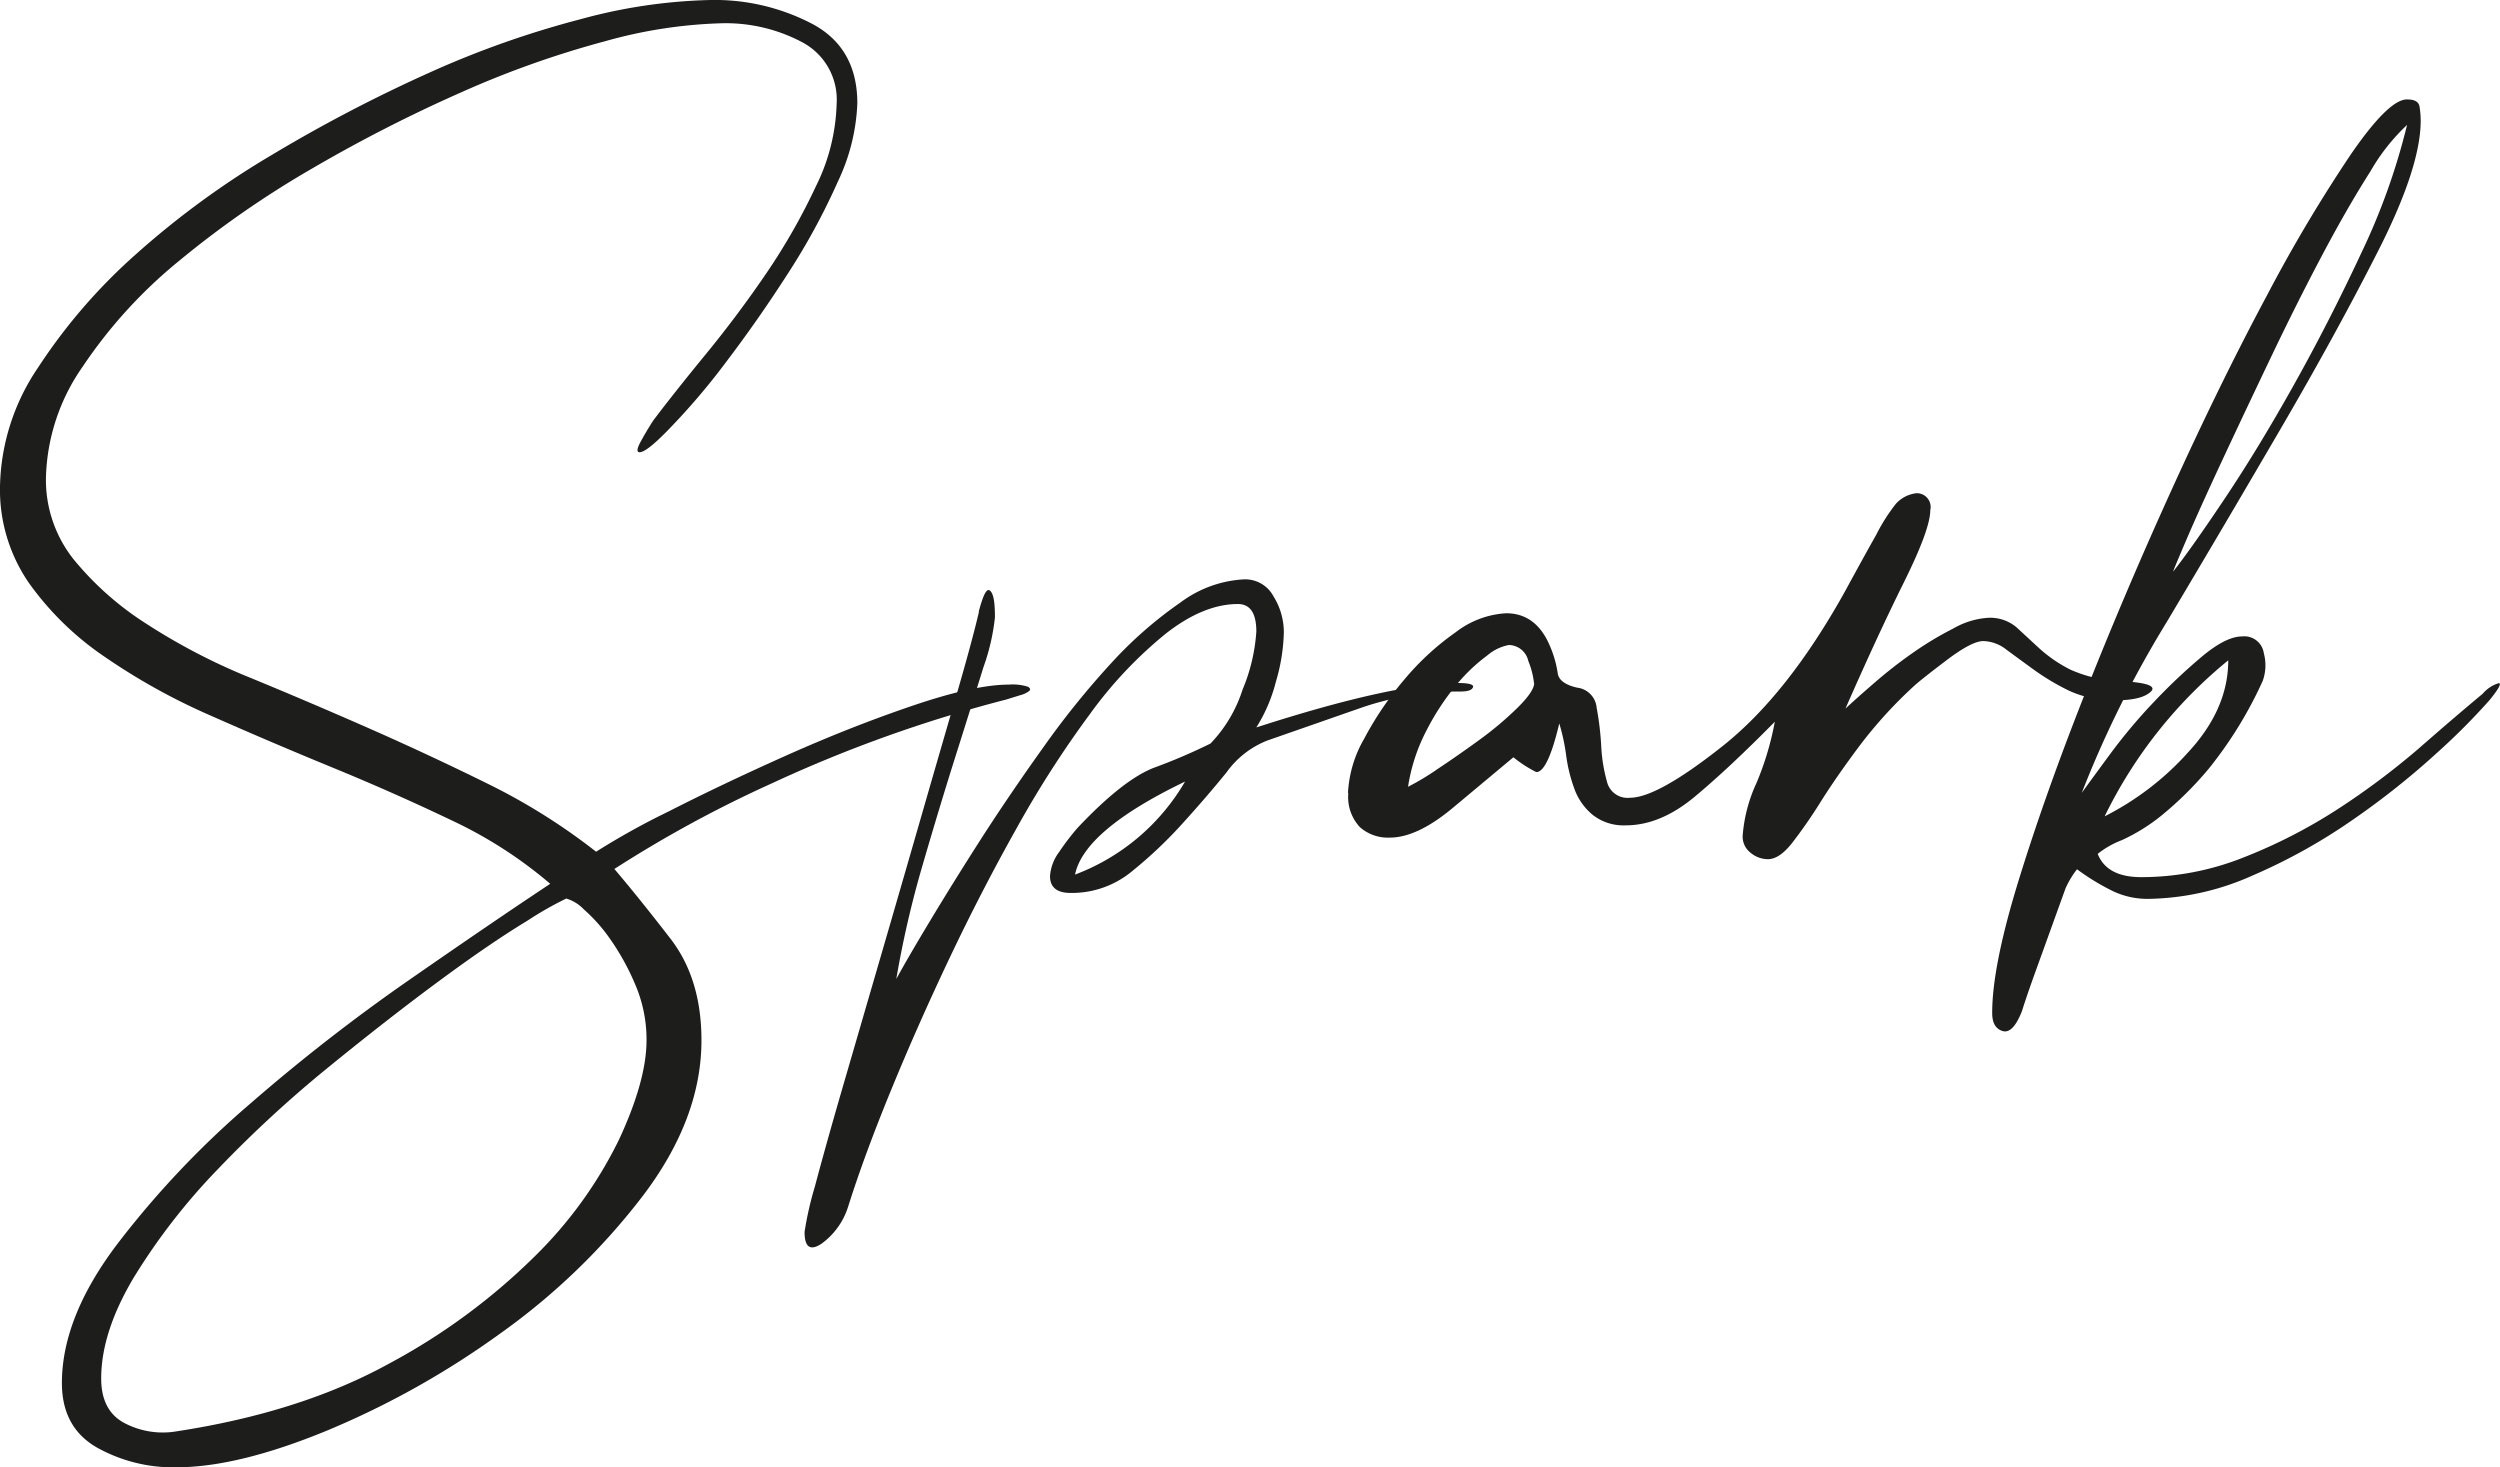 <svg id="Capa_1" data-name="Capa 1" xmlns="http://www.w3.org/2000/svg" viewBox="0 0 311.78 182.99"><defs><style>.cls-1{fill:#1d1d1b;}</style></defs><title>Logo Spark</title><path class="cls-1" d="M117,74.63a26.23,26.23,0,0,1,12.72,3q5.58,3,5.58,9.89a24.85,24.85,0,0,1-2.43,9.76,82.61,82.61,0,0,1-6.15,11.34q-3.72,5.8-7.72,11.07a85.17,85.17,0,0,1-7.43,8.7q-2.58,2.64-3.43,2.64c-0.38,0-.34-0.44.14-1.32s1-1.76,1.57-2.64q2.58-3.42,6.58-8.3T124,108.64a77.85,77.85,0,0,0,6.15-10.81,24.58,24.58,0,0,0,2.57-10.28,8.09,8.09,0,0,0-4.29-7.65,20.33,20.33,0,0,0-10-2.37,59.48,59.48,0,0,0-14.58,2.24A120.12,120.12,0,0,0,86,86.1,186,186,0,0,0,67.4,95.59a121.53,121.53,0,0,0-16.72,11.6,60.27,60.27,0,0,0-12,13.18,25.18,25.18,0,0,0-4.57,13.84,15.92,15.92,0,0,0,3.43,10.15,38.06,38.06,0,0,0,9,8,76.22,76.22,0,0,0,12.87,6.72q7.3,3,14.87,6.33t15,7a76.66,76.66,0,0,1,13.44,8.44,92.73,92.73,0,0,1,9-5q6.71-3.42,14.72-7t15.72-6.2q7.72-2.63,12-2.64a6.32,6.32,0,0,1,2.43.27c0.28,0.18.33,0.36,0.14,0.53a3.15,3.15,0,0,1-1.15.53l-1.71.53a170.16,170.16,0,0,0-29.16,10.42A152.32,152.32,0,0,0,105,183q3.14,3.7,7,8.7t3.86,12.66q0,9.76-7.29,19.38a82.53,82.53,0,0,1-17.73,17.14A107,107,0,0,1,69.26,253q-11.15,4.61-18.87,4.62a19.49,19.49,0,0,1-10-2.51q-4.29-2.51-4.29-8,0-8.18,6.86-17.27a115.16,115.16,0,0,1,16.58-17.53,231.14,231.14,0,0,1,20-15.56Q89.85,189.59,97,184.85a54.58,54.58,0,0,0-12.29-7.91q-7.15-3.42-14.87-6.59t-15.15-6.46a78.9,78.9,0,0,1-13.3-7.38,37.18,37.18,0,0,1-9.44-9.23,20.48,20.48,0,0,1-3.57-12,27.26,27.26,0,0,1,4.72-14.77,70,70,0,0,1,12.15-14.1A107.65,107.65,0,0,1,62.4,93.88,188.07,188.07,0,0,1,81.84,83.73a118.35,118.35,0,0,1,19-6.72A66.56,66.56,0,0,1,117,74.63M41,246.54q0,4,2.86,5.54a10.26,10.26,0,0,0,6.57,1.05q15.44-2.37,26.45-8.43A78.7,78.7,0,0,0,95,231.38a53,53,0,0,0,10.58-14.63q3.43-7.38,3.43-12.39a17.37,17.37,0,0,0-1.43-7,30.38,30.38,0,0,0-3.14-5.67,20.68,20.68,0,0,0-3.29-3.69A4.93,4.93,0,0,0,99,186.69a42.83,42.83,0,0,0-4.86,2.77q-4.58,2.77-11,7.51T69.26,207.79a150.27,150.27,0,0,0-13.72,12.66A78.14,78.14,0,0,0,45.1,233.89Q41,240.74,41,246.54" transform="translate(-28.38 -74.63)"/><path class="cls-1" d="M150.46,150.83c0.57-2.11,1-2.94,1.43-2.5s0.57,1.54.57,3.3a26.66,26.66,0,0,1-1.43,6.2q-1.43,4.62-3.43,10.94t-4.15,13.71a124.71,124.71,0,0,0-3.29,14.24q1.43-2.63,4.29-7.38T150.89,179q3.57-5.53,7.72-11.33A105,105,0,0,1,167,157.29a50.77,50.77,0,0,1,8.58-7.51,14.52,14.52,0,0,1,8-2.9A4,4,0,0,1,187.2,149a8.48,8.48,0,0,1,1.29,4.48,23.43,23.43,0,0,1-1,6.2,19.73,19.73,0,0,1-2.43,5.67q17.15-5.54,25.16-5.54c1.33,0,2,.18,1.86.53s-0.62.53-1.57,0.53a37.37,37.37,0,0,0-12.3,2q-5.72,2-11.72,4.09a11.33,11.33,0,0,0-5.15,4q-2.57,3.16-5.57,6.46a55.11,55.11,0,0,1-6.29,5.93,11.75,11.75,0,0,1-7.58,2.64q-2.57,0-2.57-2.11a5.68,5.68,0,0,1,1.14-3,30.51,30.51,0,0,1,2.29-3q5.72-6.06,9.58-7.52a70.82,70.82,0,0,0,7-3,17.22,17.22,0,0,0,4-6.72,22.49,22.49,0,0,0,1.72-7.25q0-3.42-2.29-3.43-4.29,0-9,3.69a52.49,52.49,0,0,0-9.44,10,130.09,130.09,0,0,0-9.15,14.24q-4.44,7.91-8.44,16.35t-7.29,16.48q-3.28,8-5.29,14.37a9.05,9.05,0,0,1-3.29,4.62q-2.15,1.45-2.15-1.45a41.79,41.79,0,0,1,1.29-5.67q1.29-4.88,3.43-12.26l4.72-16.22q2.57-8.83,5-17.27t4.43-15.29q2-6.86,2.86-10.55m12,32.7a26.79,26.79,0,0,0,13.72-11.6q-12.59,6.07-13.72,11.6" transform="translate(-28.38 -74.63)"/><path class="cls-1" d="M196.49,173.51a15,15,0,0,1,2-6.72,40.82,40.82,0,0,1,5-7.38,33.12,33.12,0,0,1,6.43-5.93,11.34,11.34,0,0,1,6.29-2.37q3.71,0,5.43,4a13.75,13.75,0,0,1,1,3.43q0.14,1.32,2.43,1.85a2.75,2.75,0,0,1,2.43,2.5,36.7,36.7,0,0,1,.57,4.75,20.13,20.13,0,0,0,.72,4.48,2.64,2.64,0,0,0,2.86,2q3.44,0,11.58-6.46t15.3-19.38q2-3.69,3.86-7a22.68,22.68,0,0,1,2.43-3.82,4.06,4.06,0,0,1,2.57-1.32,1.72,1.72,0,0,1,1.72,2.11q0,2.37-3.29,9T258.53,163q1.42-1.32,3.71-3.3T267,156a41.52,41.52,0,0,1,5-3,10,10,0,0,1,4.29-1.32,5.07,5.07,0,0,1,3.57,1.18l2.86,2.64a17.45,17.45,0,0,0,3.86,2.64,16.86,16.86,0,0,0,6.58,1.45q4.57,0.27,3.43,1.32t-4.29,1.05a13.24,13.24,0,0,1-5.86-1.18,29.54,29.54,0,0,1-4.43-2.64q-2-1.45-3.43-2.51a4.84,4.84,0,0,0-2.86-1.05q-1.43,0-4.57,2.38t-4,3.16a55.31,55.31,0,0,0-6.86,7.52q-2.86,3.82-4.86,7a61.45,61.45,0,0,1-3.57,5.14q-1.58,2-3,2a3.38,3.38,0,0,1-2.15-.79,2.54,2.54,0,0,1-1-2.11,19.05,19.05,0,0,1,1.72-6.59,36.84,36.84,0,0,0,2.29-7.65q-5.72,5.8-10,9.36t-8.58,3.56a6.22,6.22,0,0,1-4.15-1.32,7.54,7.54,0,0,1-2.29-3.3,19.53,19.53,0,0,1-1-4.09,25,25,0,0,0-.86-4q-1.44,6.07-2.86,6.07a15.07,15.07,0,0,1-2.86-1.85l-7.58,6.33q-4.44,3.7-7.86,3.69a5.25,5.25,0,0,1-3.72-1.32,5.5,5.5,0,0,1-1.43-4.22m23.16-13.71a10,10,0,0,0-.71-2.77,2.53,2.53,0,0,0-2.43-2,5.83,5.83,0,0,0-2.71,1.32,21.43,21.43,0,0,0-3.86,3.69,30.8,30.8,0,0,0-3.71,5.67,22.47,22.47,0,0,0-2.29,7,31.68,31.68,0,0,0,3.72-2.24c1.72-1.14,3.48-2.37,5.29-3.69a41.81,41.81,0,0,0,4.72-4q2-2,2-3" transform="translate(-28.38 -74.63)"/><path class="cls-1" d="M276.83,200.93q0-5.8,3.29-16.48t8.29-23.34q5-12.66,11-25.84t11.72-23.86a189.34,189.34,0,0,1,10.43-17.53q4.72-6.86,7-6.85c1,0,1.47.31,1.57,0.92a11.49,11.49,0,0,1,.14,1.72q0,5.8-5.29,16.22t-12.29,22.41q-7,12-14.15,24A133.81,133.81,0,0,0,288,173.51q1.14-1.58,3.57-4.88a68.31,68.31,0,0,1,5.43-6.46,71.69,71.69,0,0,1,6-5.67q3-2.5,5-2.5a2.46,2.46,0,0,1,2.71,2.11,5.75,5.75,0,0,1-.14,3.43,50.88,50.88,0,0,1-6.72,10.94,43.32,43.32,0,0,1-6,5.93,23.09,23.09,0,0,1-4.86,3,11.18,11.18,0,0,0-3,1.71q1.14,2.9,5.43,2.9a34.46,34.46,0,0,0,12.87-2.5A65.65,65.65,0,0,0,320,175.49,94.32,94.32,0,0,0,330,168q4.57-4,8-6.85a4.23,4.23,0,0,1,2-1.32q0.57,0-1.14,2.11a81.52,81.52,0,0,1-6.57,6.59,98.55,98.55,0,0,1-10.44,8.3,71.09,71.09,0,0,1-12.58,7,32.73,32.73,0,0,1-13,2.9,10.05,10.05,0,0,1-4.29-.92,28.58,28.58,0,0,1-4.57-2.77,11.36,11.36,0,0,0-1.43,2.37l-3.57,9.89q-1.29,3.56-1.86,5.41c-0.76,1.94-1.57,2.77-2.43,2.5s-1.29-1-1.29-2.24m14-24.52a35.53,35.53,0,0,0,10.44-8q5-5.4,5-11.47a57.69,57.69,0,0,0-15.44,19.51m8.58-30.59q2.28-2.9,6.43-9.1t8.58-14.11q4.43-7.91,8.43-16.48a81.75,81.75,0,0,0,5.72-16A24.8,24.8,0,0,0,324,96q-2.86,4.49-6,10.42t-6.29,12.52q-3.15,6.59-5.86,12.39t-4.43,9.75q-1.72,4-2,4.75" transform="translate(-28.38 -74.63)"/></svg>